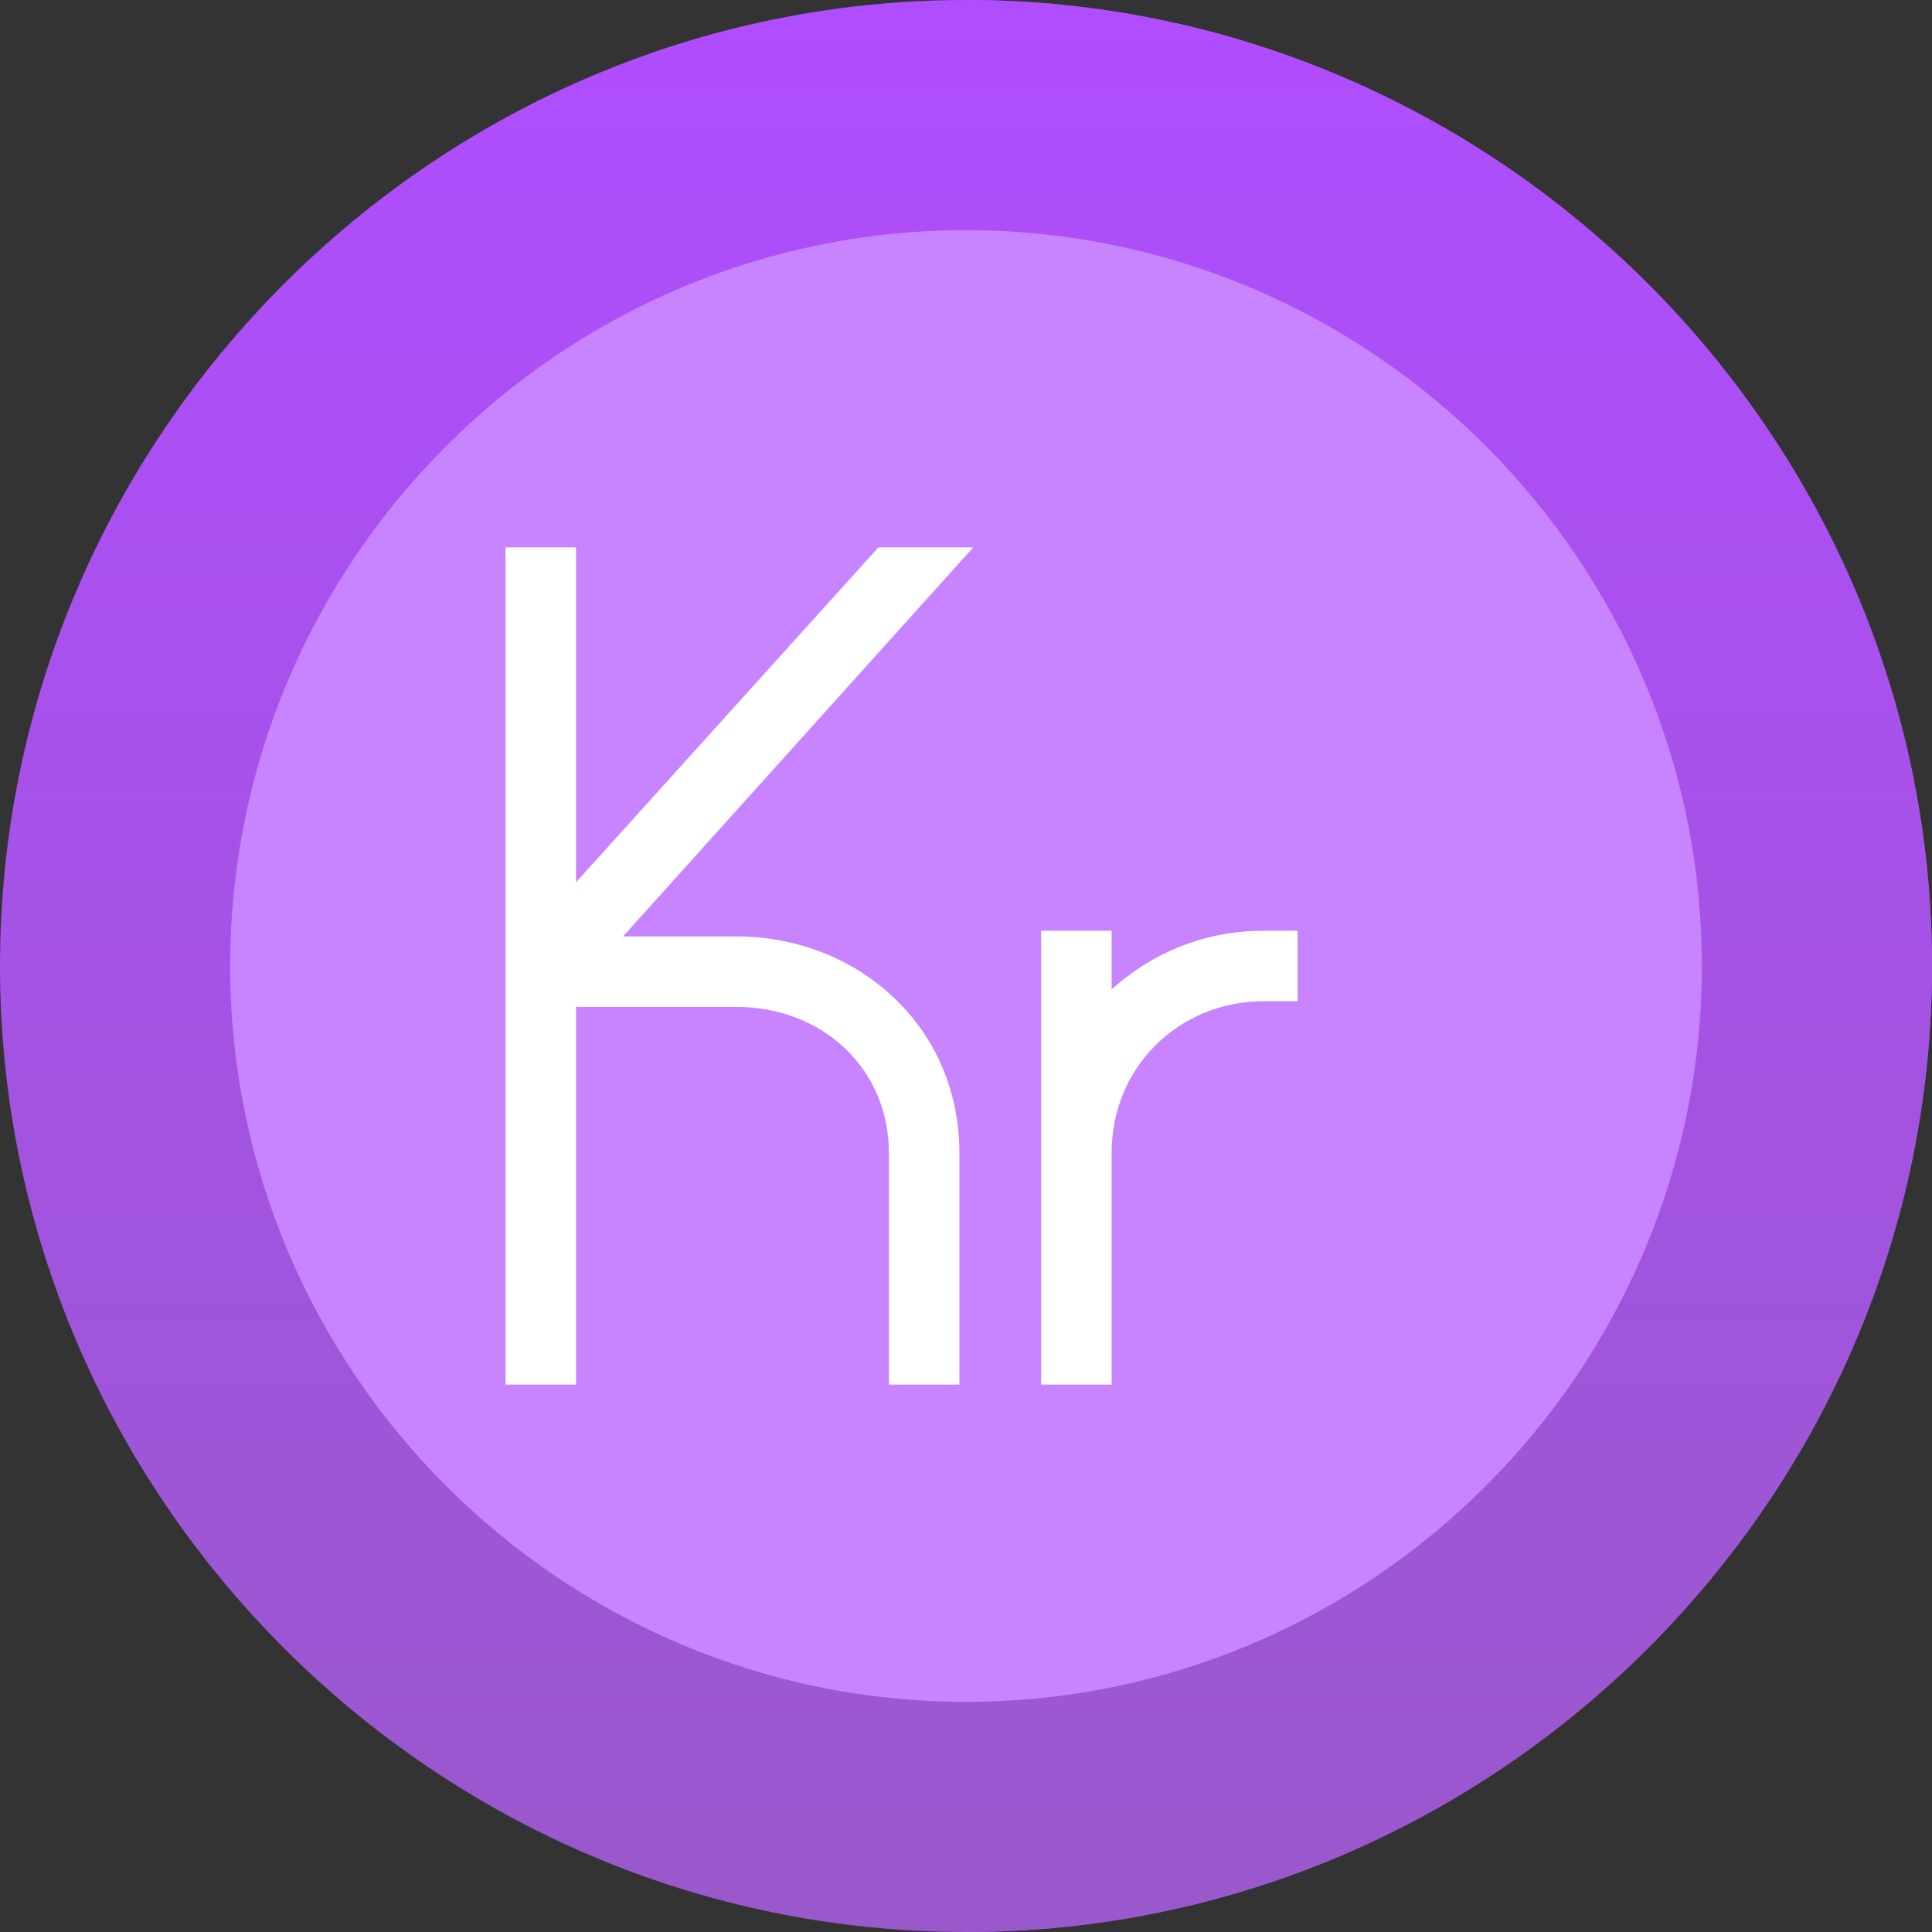 <svg width="60" height="60" viewBox="0 0 60 60" fill="none" xmlns="http://www.w3.org/2000/svg">
<rect x="0" y="0" width="60" height="60" fill="#333333" stroke="none"/>
<path d="M30 0C13.512 0 0 13.512 0 30C0 46.488 13.512 60 30 60C46.488 60 60 46.488 60 30C60 13.512 46.488 0 30 0Z" fill="url(#paint0_linear_149_2054)"/>
<path d="M30 0C46.488 0 60 13.512 60 30C60 46.488 46.488 60 30 60V0Z" fill="url(#paint1_linear_149_2054)"/>
<path d="M30 7.148C17.414 7.148 7.148 17.414 7.148 30C7.148 42.586 17.414 52.852 30 52.852C42.586 52.852 52.852 42.586 52.852 30C52.852 17.414 42.586 7.148 30 7.148Z" fill="#C883FF"/>
<path d="M27.279 17L17.889 27.4V17H15.7V43H17.889V31.269H22.851C25.579 31.269 27.606 33.218 27.606 35.802V43H29.795V35.802C29.795 33.939 29.077 32.223 27.746 30.971C26.451 29.752 24.722 29.081 22.851 29.081H19.35L30.224 17H27.279Z" fill="white"/>
<path d="M39.246 28.906C37.478 28.906 35.835 29.542 34.522 30.73V28.906H32.334V43H34.522V35.8C34.522 33.139 36.614 31.094 39.246 31.094H40.3V28.906H39.246Z" fill="white"/>
<defs>
<linearGradient id="paint0_linear_149_2054" x1="30" y1="0" x2="30" y2="60" gradientUnits="userSpaceOnUse">
<stop stop-color="#B04DFF"/>
<stop offset="1" stop-color="#9958CB"/>
</linearGradient>
<linearGradient id="paint1_linear_149_2054" x1="45" y1="0" x2="45" y2="60" gradientUnits="userSpaceOnUse">
<stop stop-color="#B04DFF"/>
<stop offset="1" stop-color="#9958CB"/>
</linearGradient>
</defs>
</svg>
